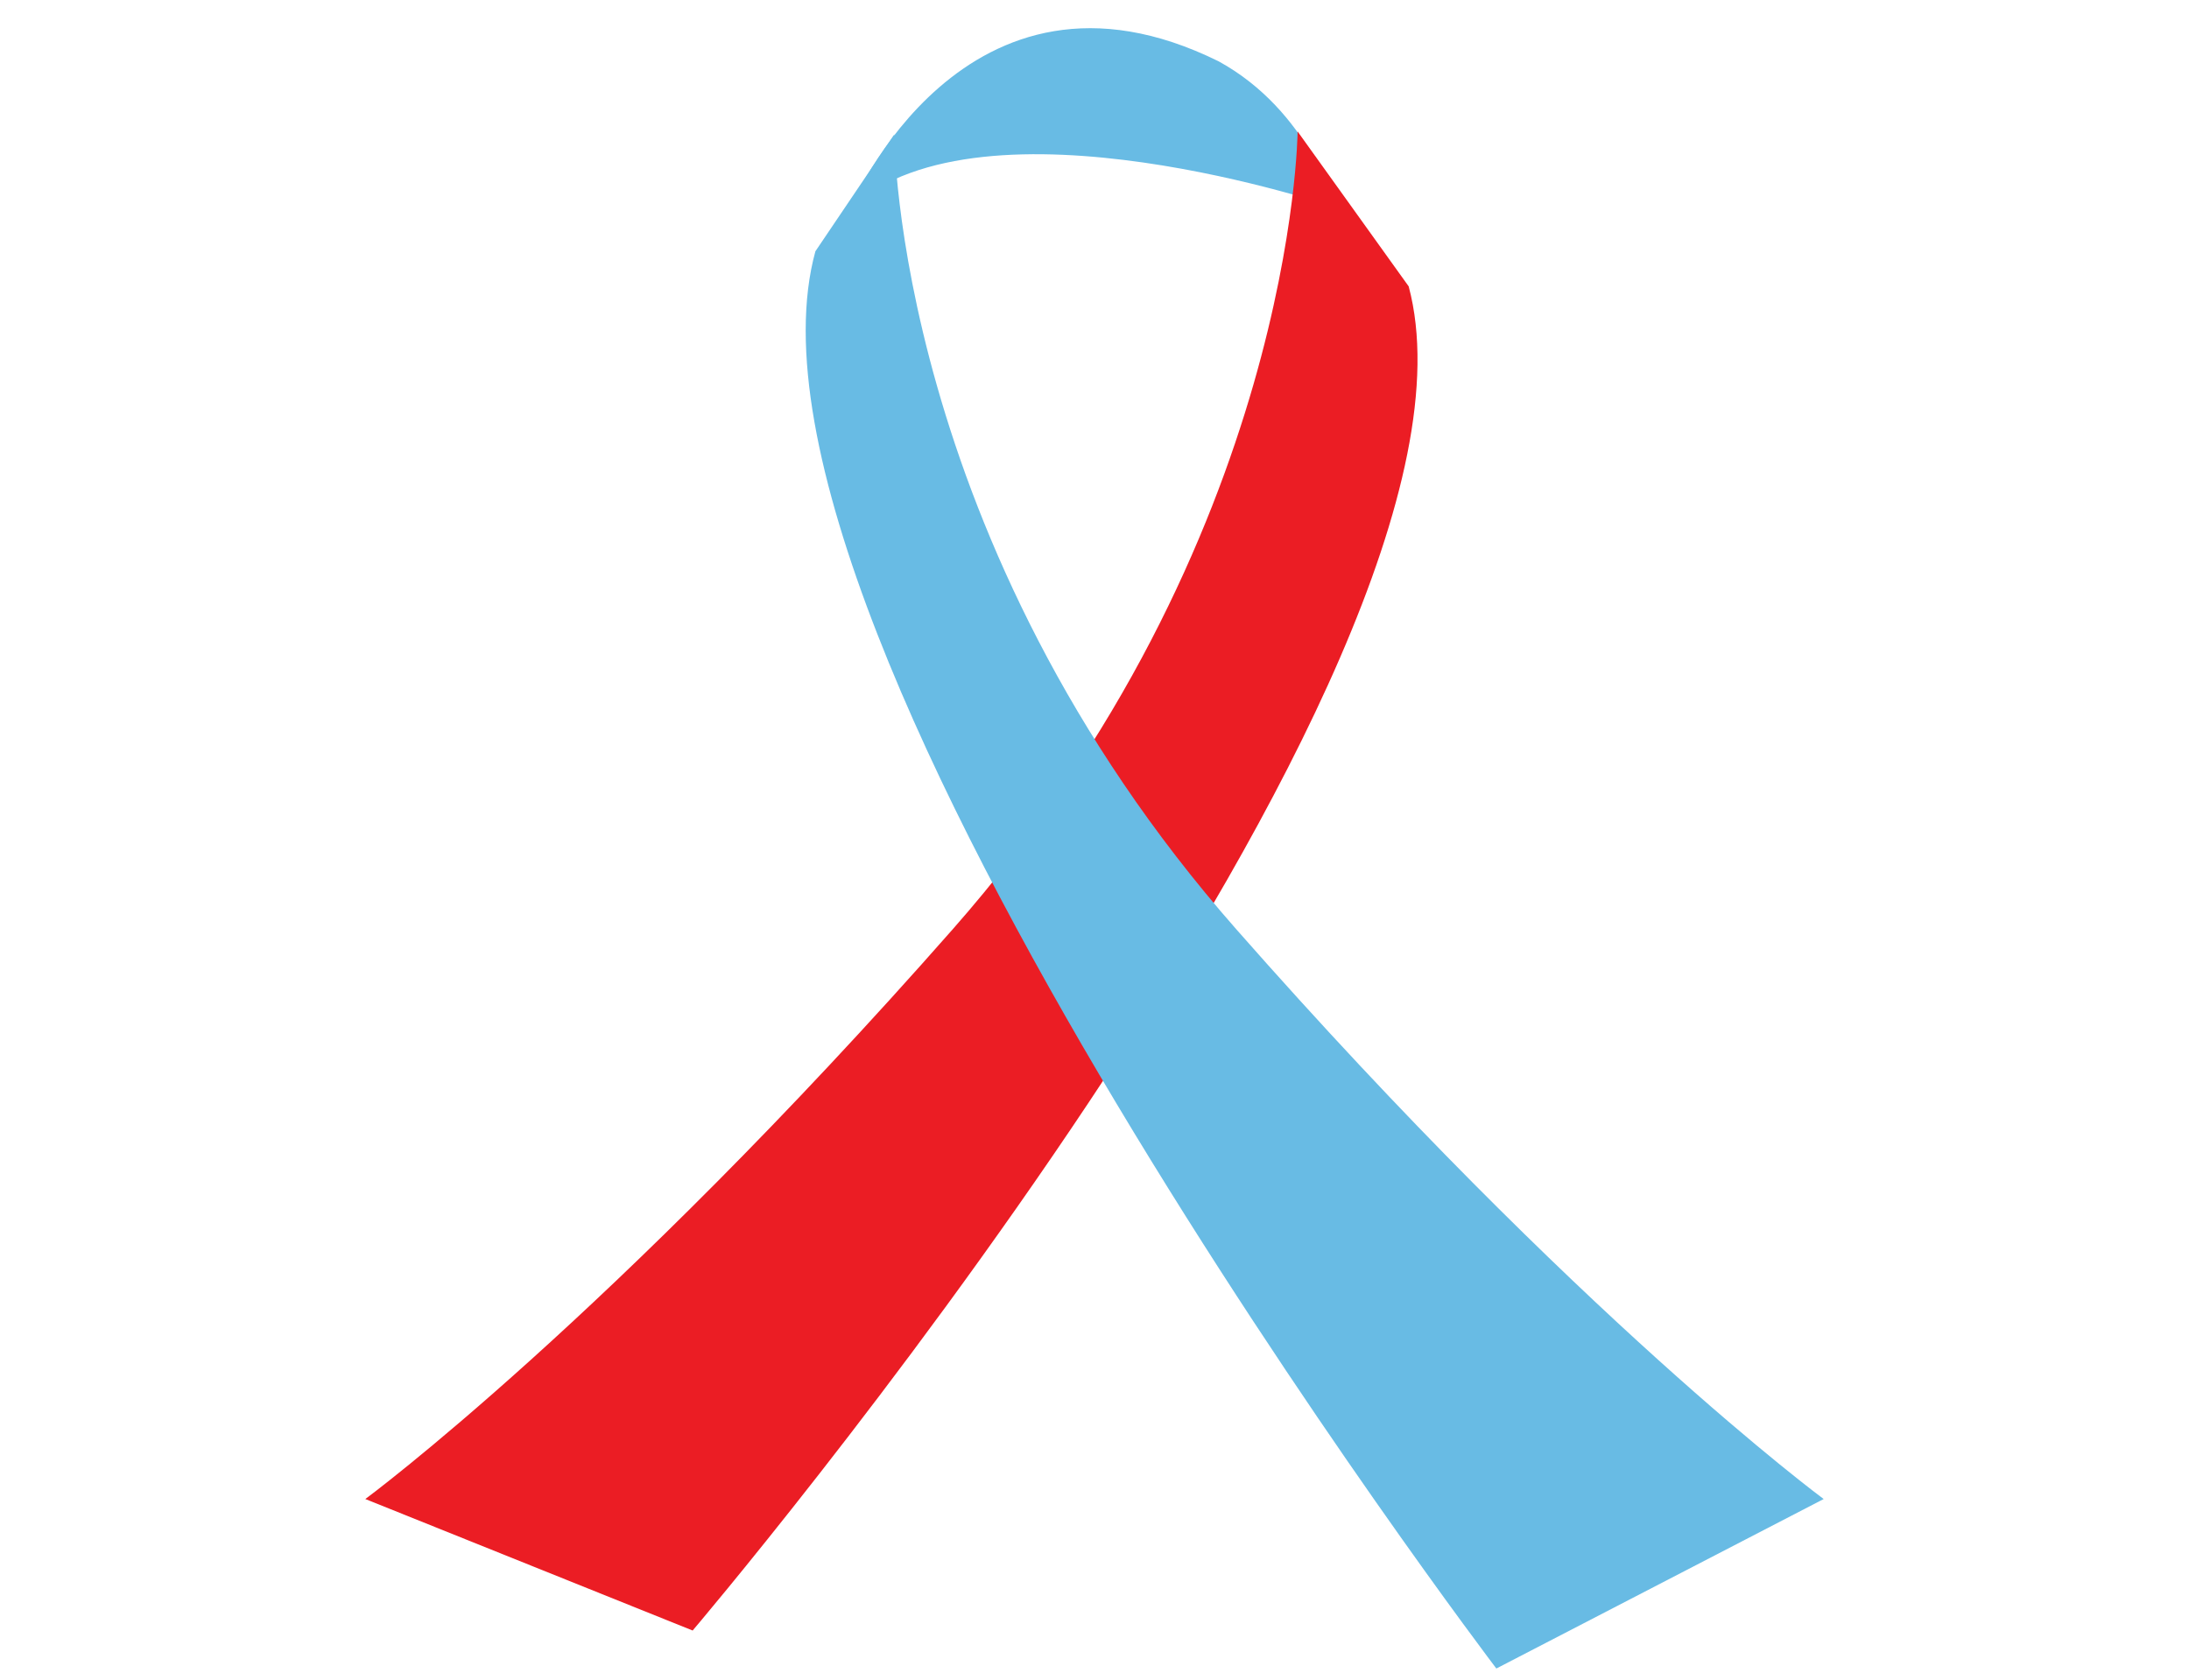 <?xml version="1.0" encoding="utf-8"?>
<!-- Generator: Adobe Illustrator 24.3.0, SVG Export Plug-In . SVG Version: 6.00 Build 0)  -->
<svg version="1.1" id="Layer_1" xmlns="http://www.w3.org/2000/svg" xmlns:xlink="http://www.w3.org/1999/xlink" x="0px" y="0px"
	 viewBox="0 0 74.9 57.5" style="enable-background:new 0 0 74.9 57.5;" xml:space="preserve">
<style type="text/css">
	.st0{fill:#68BBE4;}
	.st1{fill:#EB1D24;}
</style>
<g>
	<path class="st0" d="M29.1,7.1c0,0,3.9-9.3,12.6-5c3.1,1.7,4,5,4,5S33.7,3,29.1,7.1z"/>
	<path class="st1" d="M44.4,4.5c0,0-0.1,14-11.8,27.3S12.5,51.3,12.5,51.3l11.2,4.5c0,0,28-32.9,24.5-46L44.4,4.5z"/>
	<path class="st0" d="M30.6,4.6c0,0,0,13.9,11.7,27.2s20.1,19.5,20.1,19.5l-11.2,5.8c0,0-26.9-35.4-23.3-48.5L30.6,4.6z"/>
</g>
</svg>
